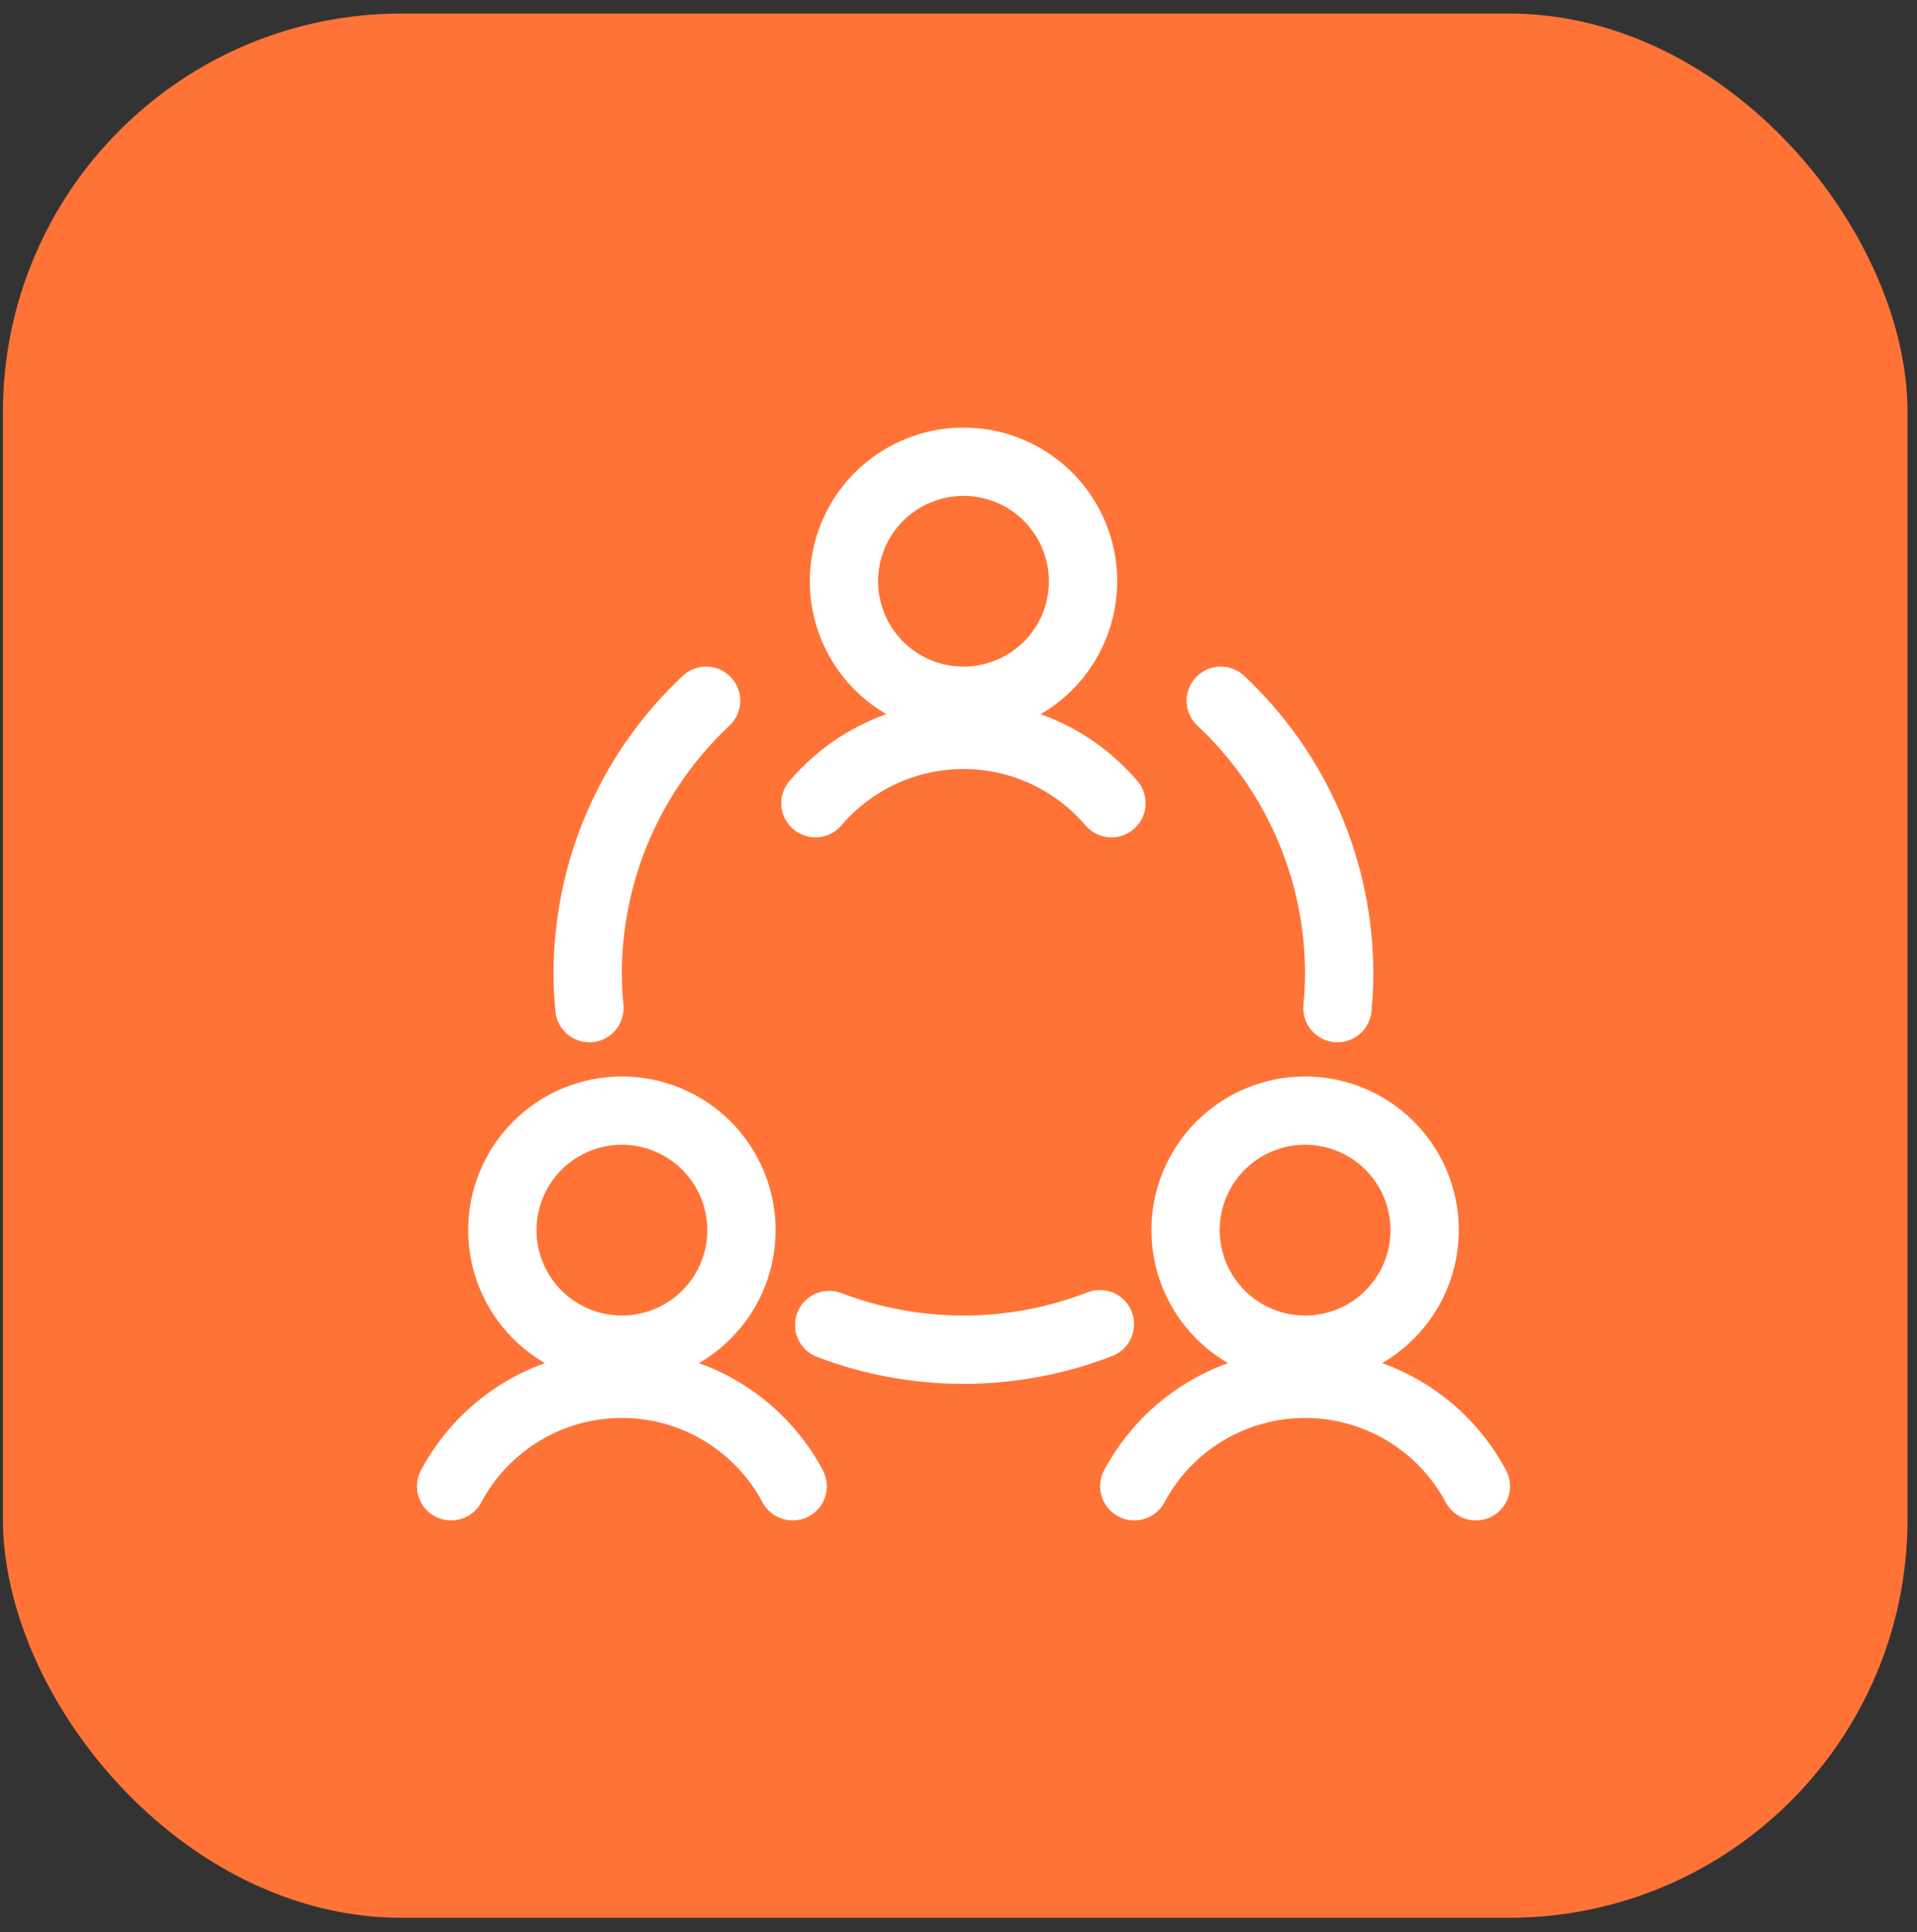 <svg width="124" height="125" viewBox="0 0 124 125" fill="none" xmlns="http://www.w3.org/2000/svg">
<rect x="0" y="0" width="124" height="125" fill="#333333" stroke="none"/>
<rect x="0.189" y="0.875" width="123.199" height="123.199" rx="25.786" fill="#FF7336"/>
<g clip-path="url(#clip0_10742_14119)">
<path d="M32.494 79.585C32.494 81.636 33.309 83.603 34.759 85.053C36.209 86.504 38.176 87.318 40.228 87.318C42.279 87.318 44.246 86.504 45.696 85.053C47.146 83.603 47.961 81.636 47.961 79.585C47.961 77.534 47.146 75.567 45.696 74.117C44.246 72.666 42.279 71.852 40.228 71.852C38.176 71.852 36.209 72.666 34.759 74.117C33.309 75.567 32.494 77.534 32.494 79.585Z" stroke="white" stroke-width="4.419" stroke-linecap="round" stroke-linejoin="round"/>
<path d="M51.275 96.156C50.207 94.154 48.615 92.479 46.669 91.312C44.723 90.144 42.497 89.527 40.227 89.527C37.958 89.527 35.731 90.144 33.785 91.312C31.84 92.479 30.248 94.154 29.18 96.156" stroke="white" stroke-width="4.419" stroke-linecap="round" stroke-linejoin="round"/>
<path d="M76.686 79.585C76.686 80.601 76.886 81.606 77.274 82.544C77.663 83.483 78.233 84.335 78.951 85.053C79.669 85.772 80.521 86.341 81.46 86.73C82.398 87.118 83.403 87.318 84.419 87.318C85.434 87.318 86.44 87.118 87.378 86.73C88.317 86.341 89.169 85.772 89.887 85.053C90.605 84.335 91.175 83.483 91.564 82.544C91.952 81.606 92.152 80.601 92.152 79.585C92.152 78.569 91.952 77.564 91.564 76.626C91.175 75.687 90.605 74.835 89.887 74.117C89.169 73.398 88.317 72.829 87.378 72.44C86.44 72.052 85.434 71.852 84.419 71.852C83.403 71.852 82.398 72.052 81.46 72.44C80.521 72.829 79.669 73.398 78.951 74.117C78.233 74.835 77.663 75.687 77.274 76.626C76.886 77.564 76.686 78.569 76.686 79.585Z" stroke="white" stroke-width="4.419" stroke-linecap="round" stroke-linejoin="round"/>
<path d="M95.467 96.156C94.399 94.154 92.807 92.479 90.861 91.312C88.915 90.144 86.688 89.527 84.419 89.527C82.15 89.527 79.923 90.144 77.977 91.312C76.031 92.479 74.439 94.154 73.371 96.156" stroke="white" stroke-width="4.419" stroke-linecap="round" stroke-linejoin="round"/>
<path d="M54.59 37.605C54.59 38.62 54.79 39.626 55.178 40.564C55.567 41.502 56.137 42.355 56.855 43.073C57.573 43.791 58.426 44.361 59.364 44.749C60.302 45.138 61.308 45.338 62.323 45.338C63.339 45.338 64.344 45.138 65.283 44.749C66.221 44.361 67.073 43.791 67.792 43.073C68.51 42.355 69.079 41.502 69.468 40.564C69.857 39.626 70.057 38.62 70.057 37.605C70.057 36.589 69.857 35.583 69.468 34.645C69.079 33.707 68.51 32.854 67.792 32.136C67.073 31.418 66.221 30.848 65.283 30.46C64.344 30.071 63.339 29.871 62.323 29.871C61.308 29.871 60.302 30.071 59.364 30.46C58.426 30.848 57.573 31.418 56.855 32.136C56.137 32.854 55.567 33.707 55.178 34.645C54.79 35.583 54.59 36.589 54.59 37.605Z" stroke="white" stroke-width="4.419" stroke-linecap="round" stroke-linejoin="round"/>
<path d="M71.894 51.965C70.713 50.579 69.245 49.465 67.592 48.702C65.939 47.938 64.14 47.543 62.319 47.543C60.498 47.543 58.699 47.938 57.046 48.702C55.392 49.465 53.925 50.579 52.744 51.965" stroke="white" stroke-width="4.419" stroke-linecap="round" stroke-linejoin="round"/>
<path d="M53.635 85.721C59.277 87.872 65.517 87.853 71.146 85.668" stroke="white" stroke-width="4.419" stroke-linecap="round" stroke-linejoin="round"/>
<path d="M45.673 45.336C43.255 47.601 41.327 50.339 40.01 53.379C38.692 56.42 38.013 59.699 38.014 63.012C38.014 63.758 38.058 64.485 38.126 65.222" stroke="white" stroke-width="4.419" stroke-linecap="round" stroke-linejoin="round"/>
<path d="M86.513 65.222C86.578 64.491 86.625 63.749 86.625 63.012C86.626 59.699 85.947 56.42 84.629 53.379C83.312 50.338 81.384 47.601 78.965 45.336" stroke="white" stroke-width="4.419" stroke-linecap="round" stroke-linejoin="round"/>
</g>
<defs>
<clipPath id="clip0_10742_14119">
<rect width="70.706" height="70.706" fill="white" transform="translate(26.973 27.66)"/>
</clipPath>
</defs>
</svg>
